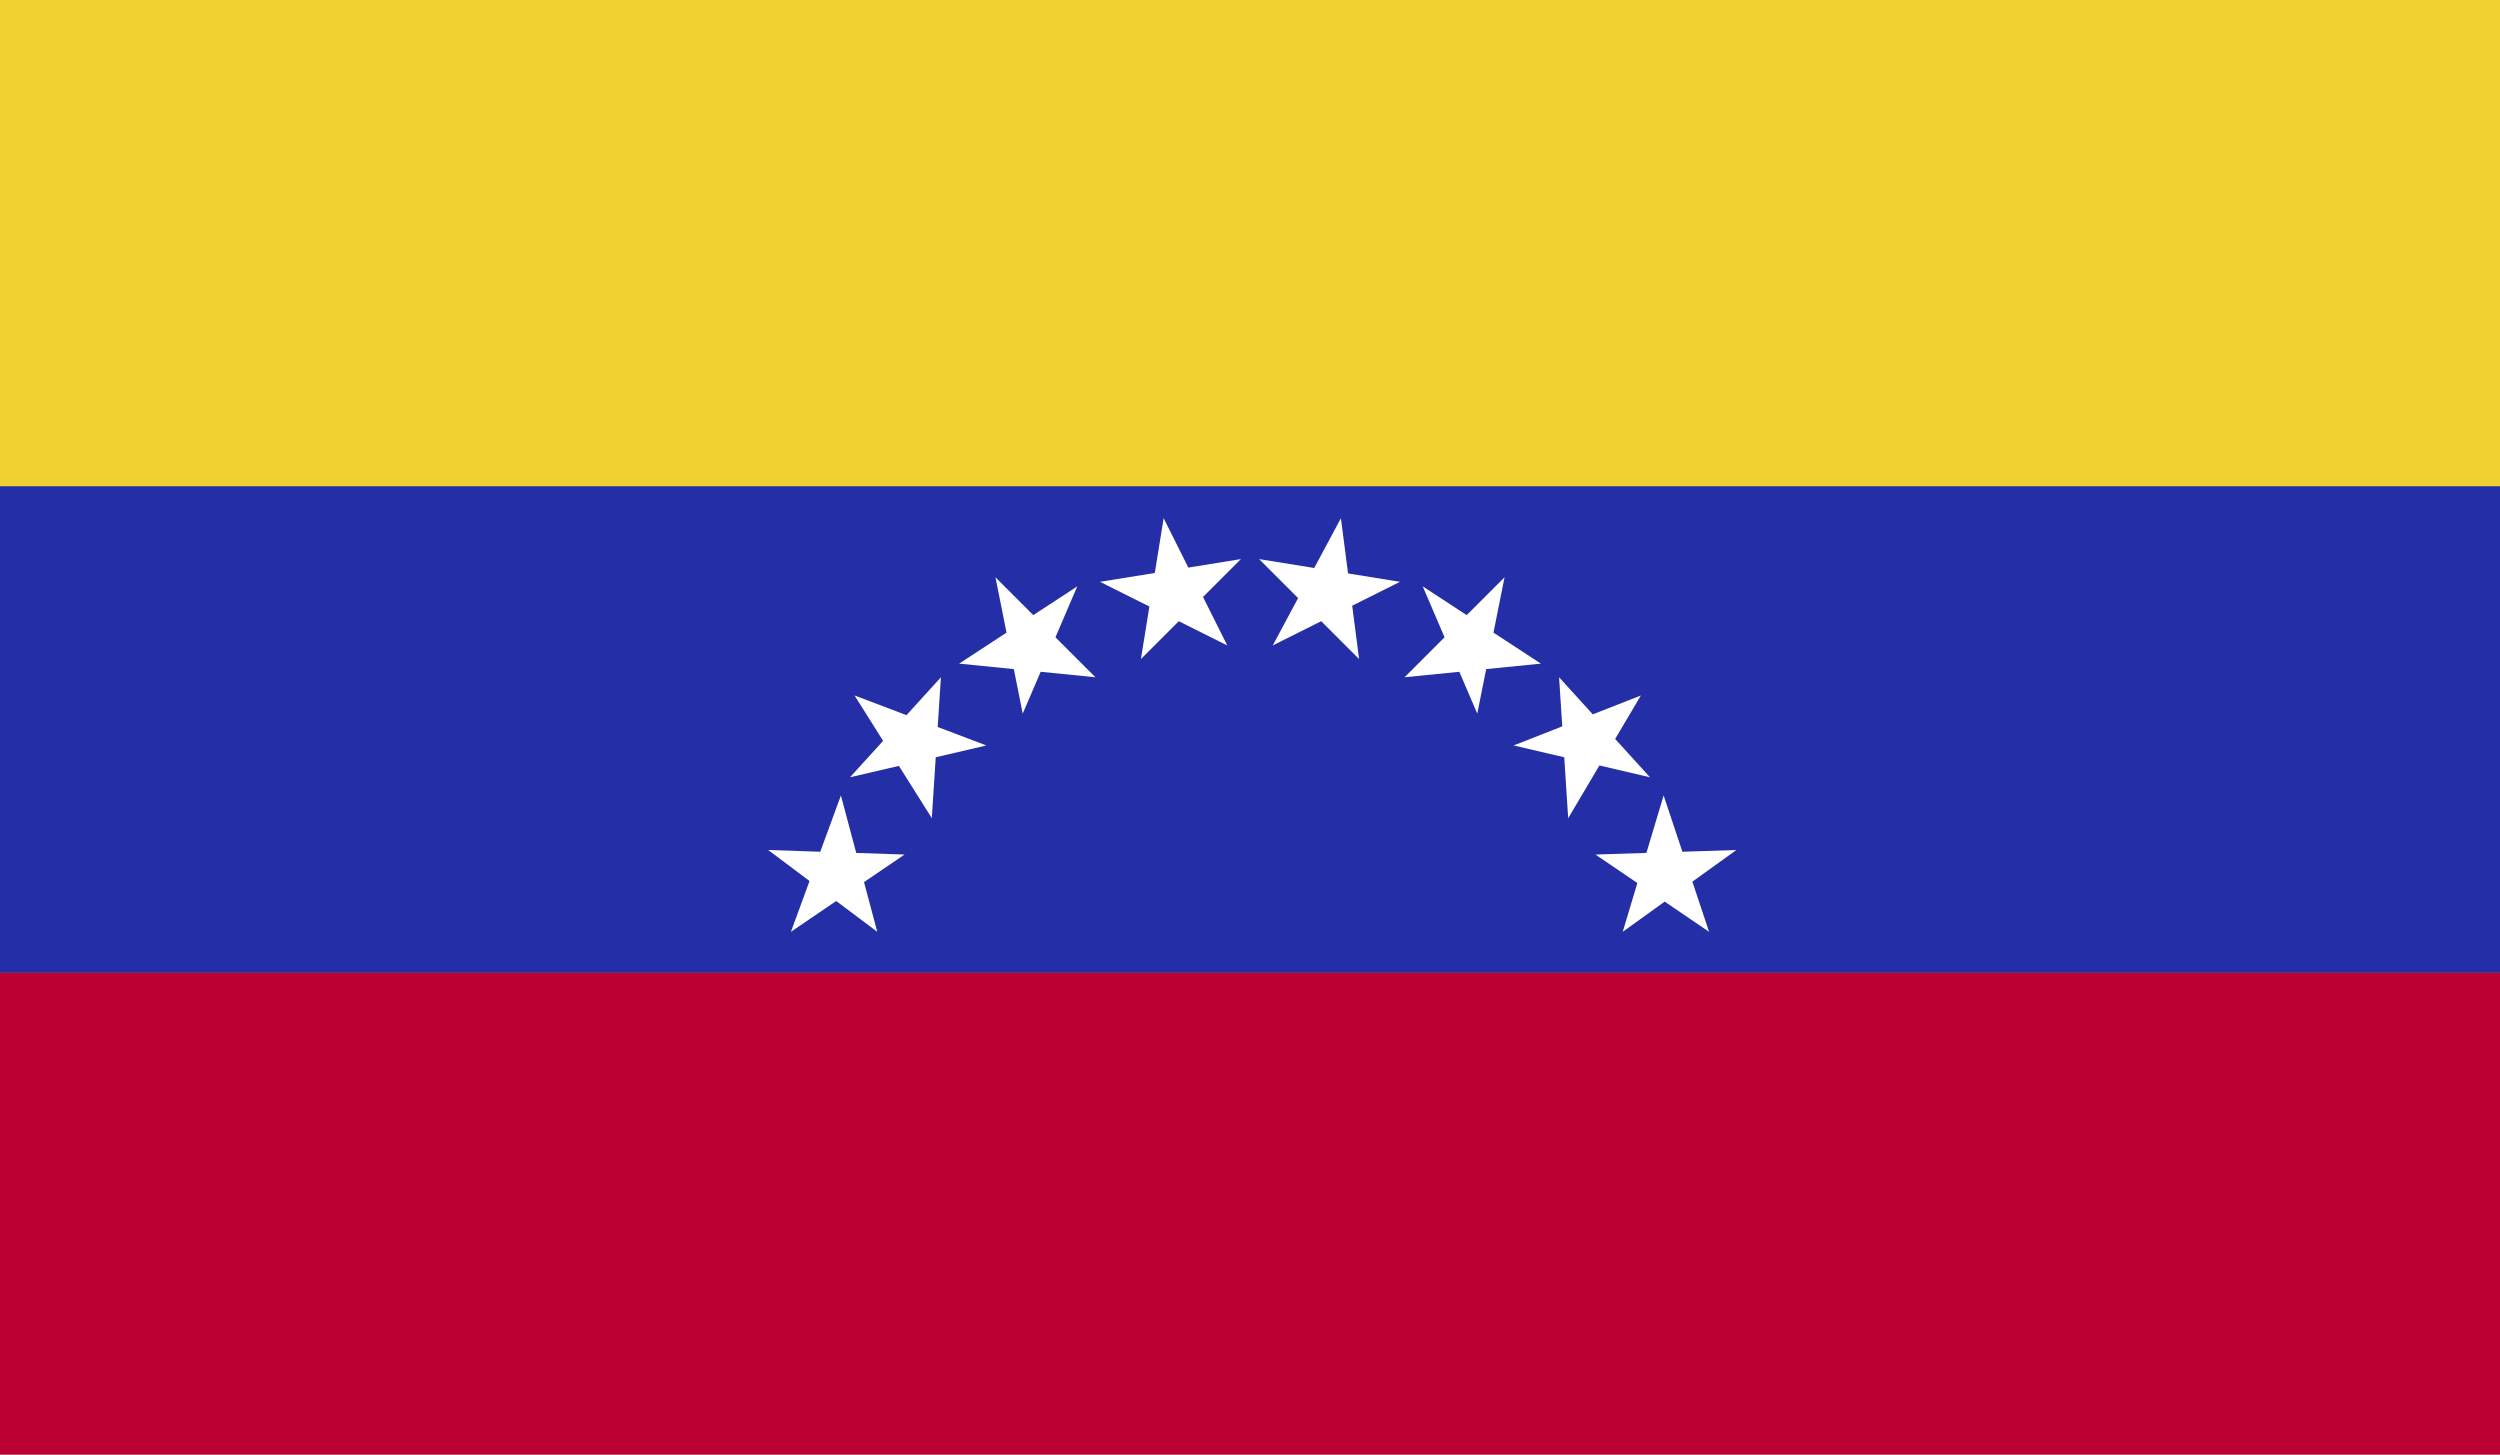 <?xml version="1.0" encoding="utf-8"?>
<!-- Generator: Adobe Illustrator 19.1.0, SVG Export Plug-In . SVG Version: 6.00 Build 0)  -->
<svg version="1.1" xmlns="http://www.w3.org/2000/svg" xmlns:xlink="http://www.w3.org/1999/xlink" x="0px" y="0px"
	 viewBox="0 0 55 32" style="enable-background:new 0 0 55 32;" xml:space="preserve">
<rect x="0" y="0" width="55" height="32" fill="#808080" stroke="none"/>
<g id="Grid" style="display:none;">
</g>
<g id="Layer_3" style="display:none;">
</g>
<g id="Layer_2">
	<g>
		<g>
			<defs>
				<rect id="SVGID_37_" y="0" width="55" height="32"/>
			</defs>
			<clipPath id="SVGID_2_">
				<use xlink:href="#SVGID_37_"  style="overflow:visible;"/>
			</clipPath>
			<rect y="0" style="clip-path:url(#SVGID_2_);fill:#EED12F;" width="55" height="10.7"/>
			<rect y="10.7" style="clip-path:url(#SVGID_2_);fill:#242EA7;" width="55" height="10.7"/>
			<rect y="21.4" style="clip-path:url(#SVGID_2_);fill:#BD0034;" width="55" height="10.6"/>
			<polygon style="clip-path:url(#SVGID_2_);fill:#FFFFFF;" points="25.1,14.5 25.6,11.4 27,14.2 24.2,12.8 27.3,12.3 			"/>
			<polygon style="clip-path:url(#SVGID_2_);fill:#FFFFFF;" points="28,14.2 29.5,11.4 29.9,14.5 27.7,12.3 30.8,12.8 			"/>
			<polygon style="clip-path:url(#SVGID_2_);fill:#FFFFFF;" points="22.5,15.7 21.9,12.7 24.1,14.9 21.1,14.6 23.7,12.9 			"/>
			<polygon style="clip-path:url(#SVGID_2_);fill:#FFFFFF;" points="30.9,14.9 33.1,12.7 32.5,15.7 31.3,12.9 33.9,14.6 			"/>
			<polygon style="clip-path:url(#SVGID_2_);fill:#FFFFFF;" points="20.5,18 18.8,15.3 21.7,16.4 18.7,17.1 20.7,14.9 			"/>
			<polygon style="clip-path:url(#SVGID_2_);fill:#FFFFFF;" points="33.3,16.4 36.1,15.3 34.5,18 34.3,14.9 36.3,17.1 			"/>
			<polygon style="clip-path:url(#SVGID_2_);fill:#FFFFFF;" points="19.3,20.5 16.9,18.7 19.9,18.8 17.4,20.5 18.5,17.5 			"/>
			<polygon style="clip-path:url(#SVGID_2_);fill:#FFFFFF;" points="35.1,18.8 38.2,18.7 35.7,20.5 36.6,17.5 37.6,20.5 			"/>
		</g>
	</g>
</g>
<g id="Info">
</g>
</svg>
